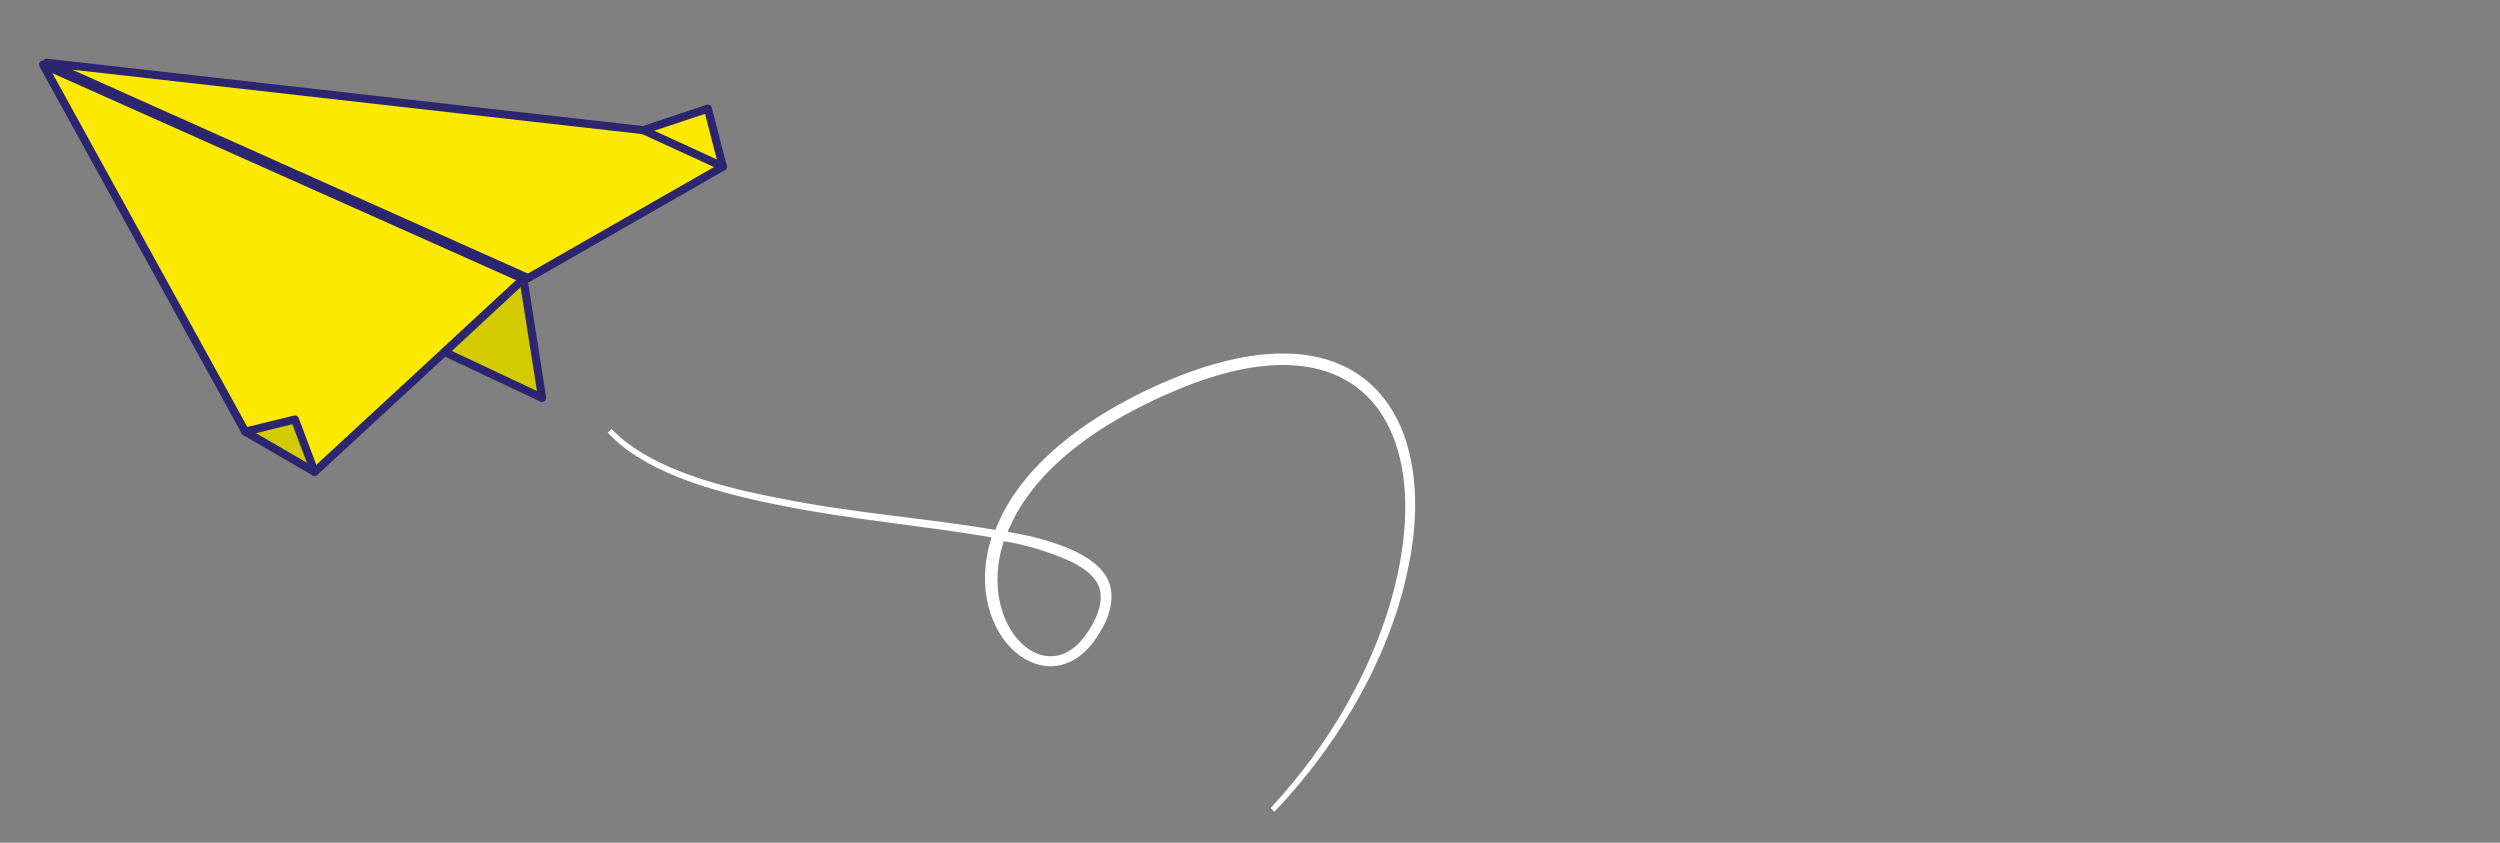 <?xml version="1.0" encoding="utf-8"?>
<!-- Generator: Adobe Illustrator 27.8.0, SVG Export Plug-In . SVG Version: 6.00 Build 0)  -->
<svg version="1.1" id="Laag_1" xmlns="http://www.w3.org/2000/svg" xmlns:xlink="http://www.w3.org/1999/xlink" x="0px" y="0px"
	 viewBox="0 0 267 90" style="enable-background:new 0 0 267 90;" xml:space="preserve">
<rect x="0" y="0" width="267" height="90" fill="#808080" stroke="none"/>
<style type="text/css">
	.st0{fill-rule:evenodd;clip-rule:evenodd;fill:#D3CB00;}
	.st1{fill:none;stroke:#2C256F;stroke-width:0.242;stroke-linecap:round;stroke-linejoin:round;stroke-miterlimit:10;}
	.st2{fill-rule:evenodd;clip-rule:evenodd;fill:#FBE900;}
	.st3{fill:none;stroke:#2C256F;stroke-width:0.863;stroke-linecap:round;stroke-linejoin:round;stroke-miterlimit:10;}
	.st4{fill-rule:evenodd;clip-rule:evenodd;fill:#FFFFFF;}
</style>
<polygon class="st0" points="26.2,46.1 31.5,44.8 33.6,50.4 "/>
<polygon class="st1" points="26.2,46.1 31.5,44.8 33.6,50.4 "/>
<polygon class="st2" points="75.6,11.6 68.7,13.9 5,6.7 56.4,29.7 77.2,17.8 "/>
<polygon class="st3" points="75.6,11.6 68.7,13.9 5,6.7 56.4,29.7 77.2,17.8 "/>
<line class="st3" x1="77.2" y1="17.8" x2="68.7" y2="13.9"/>
<polygon class="st2" points="31.5,44.8 33.6,50.4 55.9,29.8 4.6,6.9 26.2,46.1 "/>
<polygon class="st3" points="31.5,44.8 33.6,50.4 55.9,29.8 4.6,6.9 26.2,46.1 "/>
<line class="st3" x1="33.6" y1="50.4" x2="26.2" y2="46.1"/>
<polygon class="st0" points="55.9,29.8 57.9,42.5 47.5,37.6 "/>
<polygon class="st3" points="55.9,29.8 57.9,42.5 47.5,37.6 "/>
<path class="st4" d="M107.2,57.8c-3,9.2,4.8,16.5,9.1,9.5c1.1-1.7,1.4-3.1,1.2-4.2c-0.4-1.8-2.4-3-5.3-4
	C110.8,58.6,109.1,58.1,107.2,57.8z M106.3,56.6c0.1-0.2,0.2-0.5,0.3-0.7c2.2-5.1,7.6-10.7,18-15.2c14.4-6.1,22.7-2.1,25.5,6.2
	c1.2,3.7,1.4,8.2,0.4,13.2c-1.6,8.6-6.5,18.3-14.4,26.6l-0.4-0.4c6.5-7,10.8-14.9,12.9-22.3c1.8-6.4,2-12.3,0.4-16.8
	c-2.7-7.7-10.6-11.1-23.9-5.3c-10,4.3-15.2,9.6-17.3,14.5c-0.1,0.1-0.1,0.3-0.2,0.4c1.9,0.3,3.5,0.7,5,1.2c3.3,1.1,5.5,2.6,6,4.7
	c0.3,1.4,0,3.1-1.3,5.1c-5,8.1-14.8,0.3-11.4-10.4c-6.7-1.2-15.2-1.9-22.9-3.5c-7.6-1.5-14.4-3.7-18.1-7.7l0.4-0.4
	c3.7,3.9,10.5,6,17.9,7.4C91,54.8,99.5,55.4,106.3,56.6z"/>
</svg>
